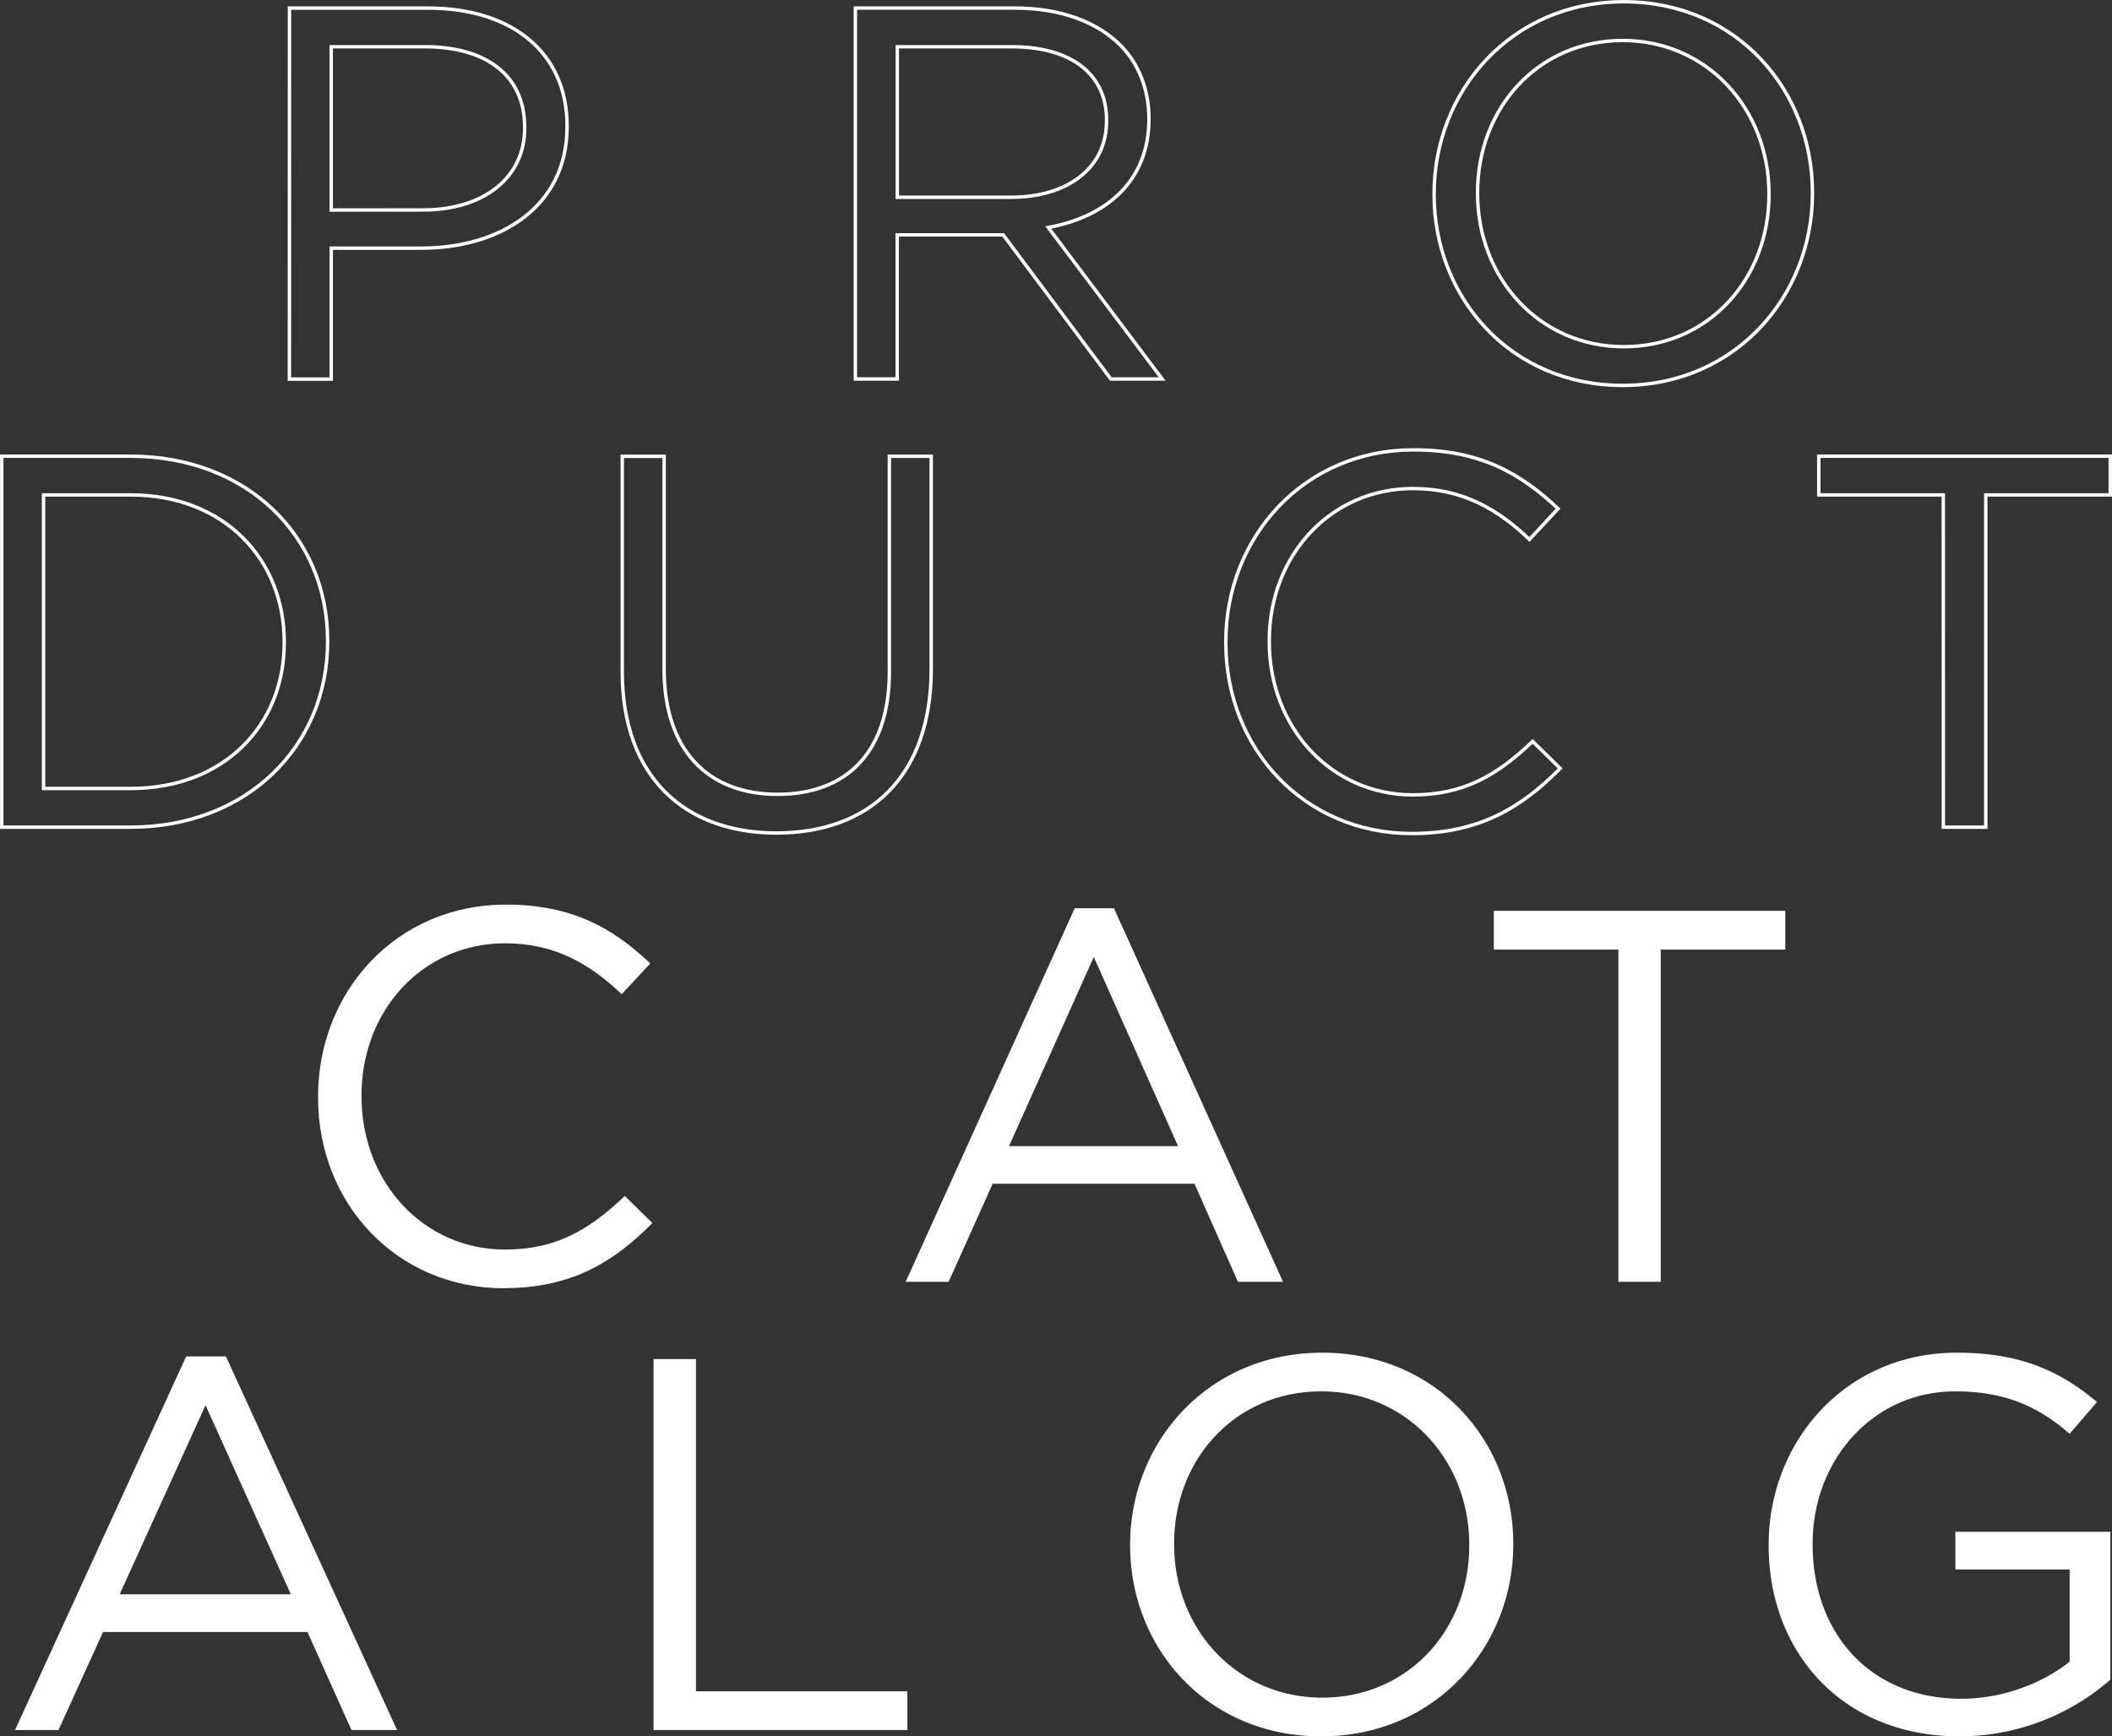 <svg xmlns="http://www.w3.org/2000/svg" xmlns:xlink="http://www.w3.org/1999/xlink" viewBox="0 0 1200 986.6">
  <rect x="0" y="0" width="1200" height="986.6" fill="#333333" stroke="none"/>
  <defs>
    <style>
      .a, .d {
        fill: none;
      }

      .b {
        clip-path: url(#a);
      }

      .c {
        fill: #fff;
      }

      .d {
        stroke: #fff;
        stroke-miterlimit: 4.59;
        stroke-width: 1.94px;
      }
    </style>
    <clipPath id="a" transform="translate(0 0)">
      <rect class="a" width="1200" height="986.6"/>
    </clipPath>
  </defs>
  <title>motives-cover-text</title>
  <g class="b">
    <path class="c" d="M1113.4,986.6a130.22,130.22,0,0,0,85.67-32.22v-84H1111v21.38h64.94v52.39c-14.63,11.74-37.19,21.08-61.58,21.08-51.83,0-84.45-37.34-84.45-87.62V877c0-47,33.84-86.42,81.09-86.42,30.19,0,48.48,9.94,64.94,24.09l15.55-18.07c-21.34-17.76-43.6-28-79.57-28-64,0-107,51.19-107,109v.6c0,60.22,41.47,108.4,108.54,108.4m-362.19-22c-48.78,0-84.15-39.15-84.15-87V877c0-47.88,34.76-86.42,83.54-86.42s84.14,39.15,84.14,87v.6c0,47.88-34.75,86.42-83.53,86.42m-.61,22c64.94,0,109.15-50.89,109.15-109,.3-.3.3-.3,0-.6,0-58.11-43.6-108.4-108.54-108.4s-109.15,50.89-109.15,109v.6c0,58.11,43.6,108.4,108.54,108.4M371.34,983H515.55V961H395.43V772.22H371.34ZM68,905.9l48.78-107.49L165.25,905.9ZM8.54,983H33.23l25.31-55.7H174.7l25,55.7h25.91L128.36,770.71H105.79Z" transform="translate(0 0)"/>
    <path class="c" d="M919.53,728.32h24.09V539.54h70.76v-22H848.77v22h70.76ZM573.3,651.24l48.18-107.49,47.87,107.49Zm-58.71,77.08H539l25-55.7H678.68l24.69,55.7H729L632.92,516.05H610.64Zm-228.23,3.62c38.24,0,62.33-14.76,84.31-37L355,679.55C334.83,698.82,315.87,710,287,710c-46.37,0-81.6-38.24-81.6-87v-.6c0-48.48,34.93-86.42,81.6-86.42,28.6,0,48.48,12.05,66.24,28.91l16.26-17.47c-21.08-19.87-44-33.42-82.2-33.42-62,0-106.59,49.38-106.59,109v.6c0,60.52,44.87,108.4,105.69,108.4" transform="translate(0 0)"/>
    <path class="d" d="M1104.18,470h24.09V281.22H1199v-22h-165.6v22h70.75Zm-302,3.61c38.24,0,62.32-14.75,84.3-37l-15.65-15.36c-20.18,19.27-39.15,30.41-68.05,30.41-46.37,0-81.6-38.24-81.6-87V364c0-48.47,34.93-86.41,81.6-86.41,28.6,0,48.48,12,66.24,28.91l16.26-17.47c-21.08-19.87-44-33.42-82.2-33.42-62,0-106.59,49.38-106.59,109v.6C696.5,425.75,741.36,473.62,802.19,473.62Zm-361-.3c52.7,0,87.93-31.91,87.93-93.34V259.24H505.31V381.79c0,46.07-24.69,69.55-63.53,69.55-40,0-64.44-25.59-64.44-71.06v-121H353.56V381.79C353.56,441.41,389.09,473.32,441.17,473.32Zm-367-192.1c53.29,0,87.32,36.74,87.32,83.41v.6c0,46.67-34,82.8-87.32,82.8H24.76V281.22ZM1,470H74.14c66.24,0,112-46.07,112-105.38V364c0-59.31-45.77-104.78-112-104.78H1Z" transform="translate(0 0)"/>
    <path class="d" d="M922.63,197c-48.18,0-83.11-39.15-83.11-87v-.6C839.52,61.49,873.85,23,922,23s83.1,39.14,83.1,87v.6C1005.12,158.44,970.8,197,922.63,197ZM922,219c64.14,0,107.8-50.89,107.8-109v-.6C1029.82,51.26,986.76,1,922.63,1s-107.8,50.89-107.8,109v.6C814.83,168.68,857.89,219,922,219ZM509.82,112.08V26.56h65c34,0,53.9,15.66,53.9,41.56v.6c0,27.1-22.59,43.36-54.2,43.36ZM486,215.35h23.78v-81.9H570l61.13,81.9h29.2l-64.73-86.11c33.12-6,57.2-26.5,57.2-61.42v-.61c0-16.56-6-31.31-16.25-41.55-13.25-13.25-34-21.08-59.92-21.08H486Zm-297.79-96V26.56h53.3c34,0,56.6,15.66,56.6,45.77v.6c0,27.71-22.88,46.37-57.81,46.37Zm-23.78,96.05h23.78V141h51.19c44.86,0,82.8-23.48,82.8-68.95v-.6c0-41.55-31.31-66.85-78.89-66.85H164.47Z" transform="translate(0 0)"/>
  </g>
</svg>
